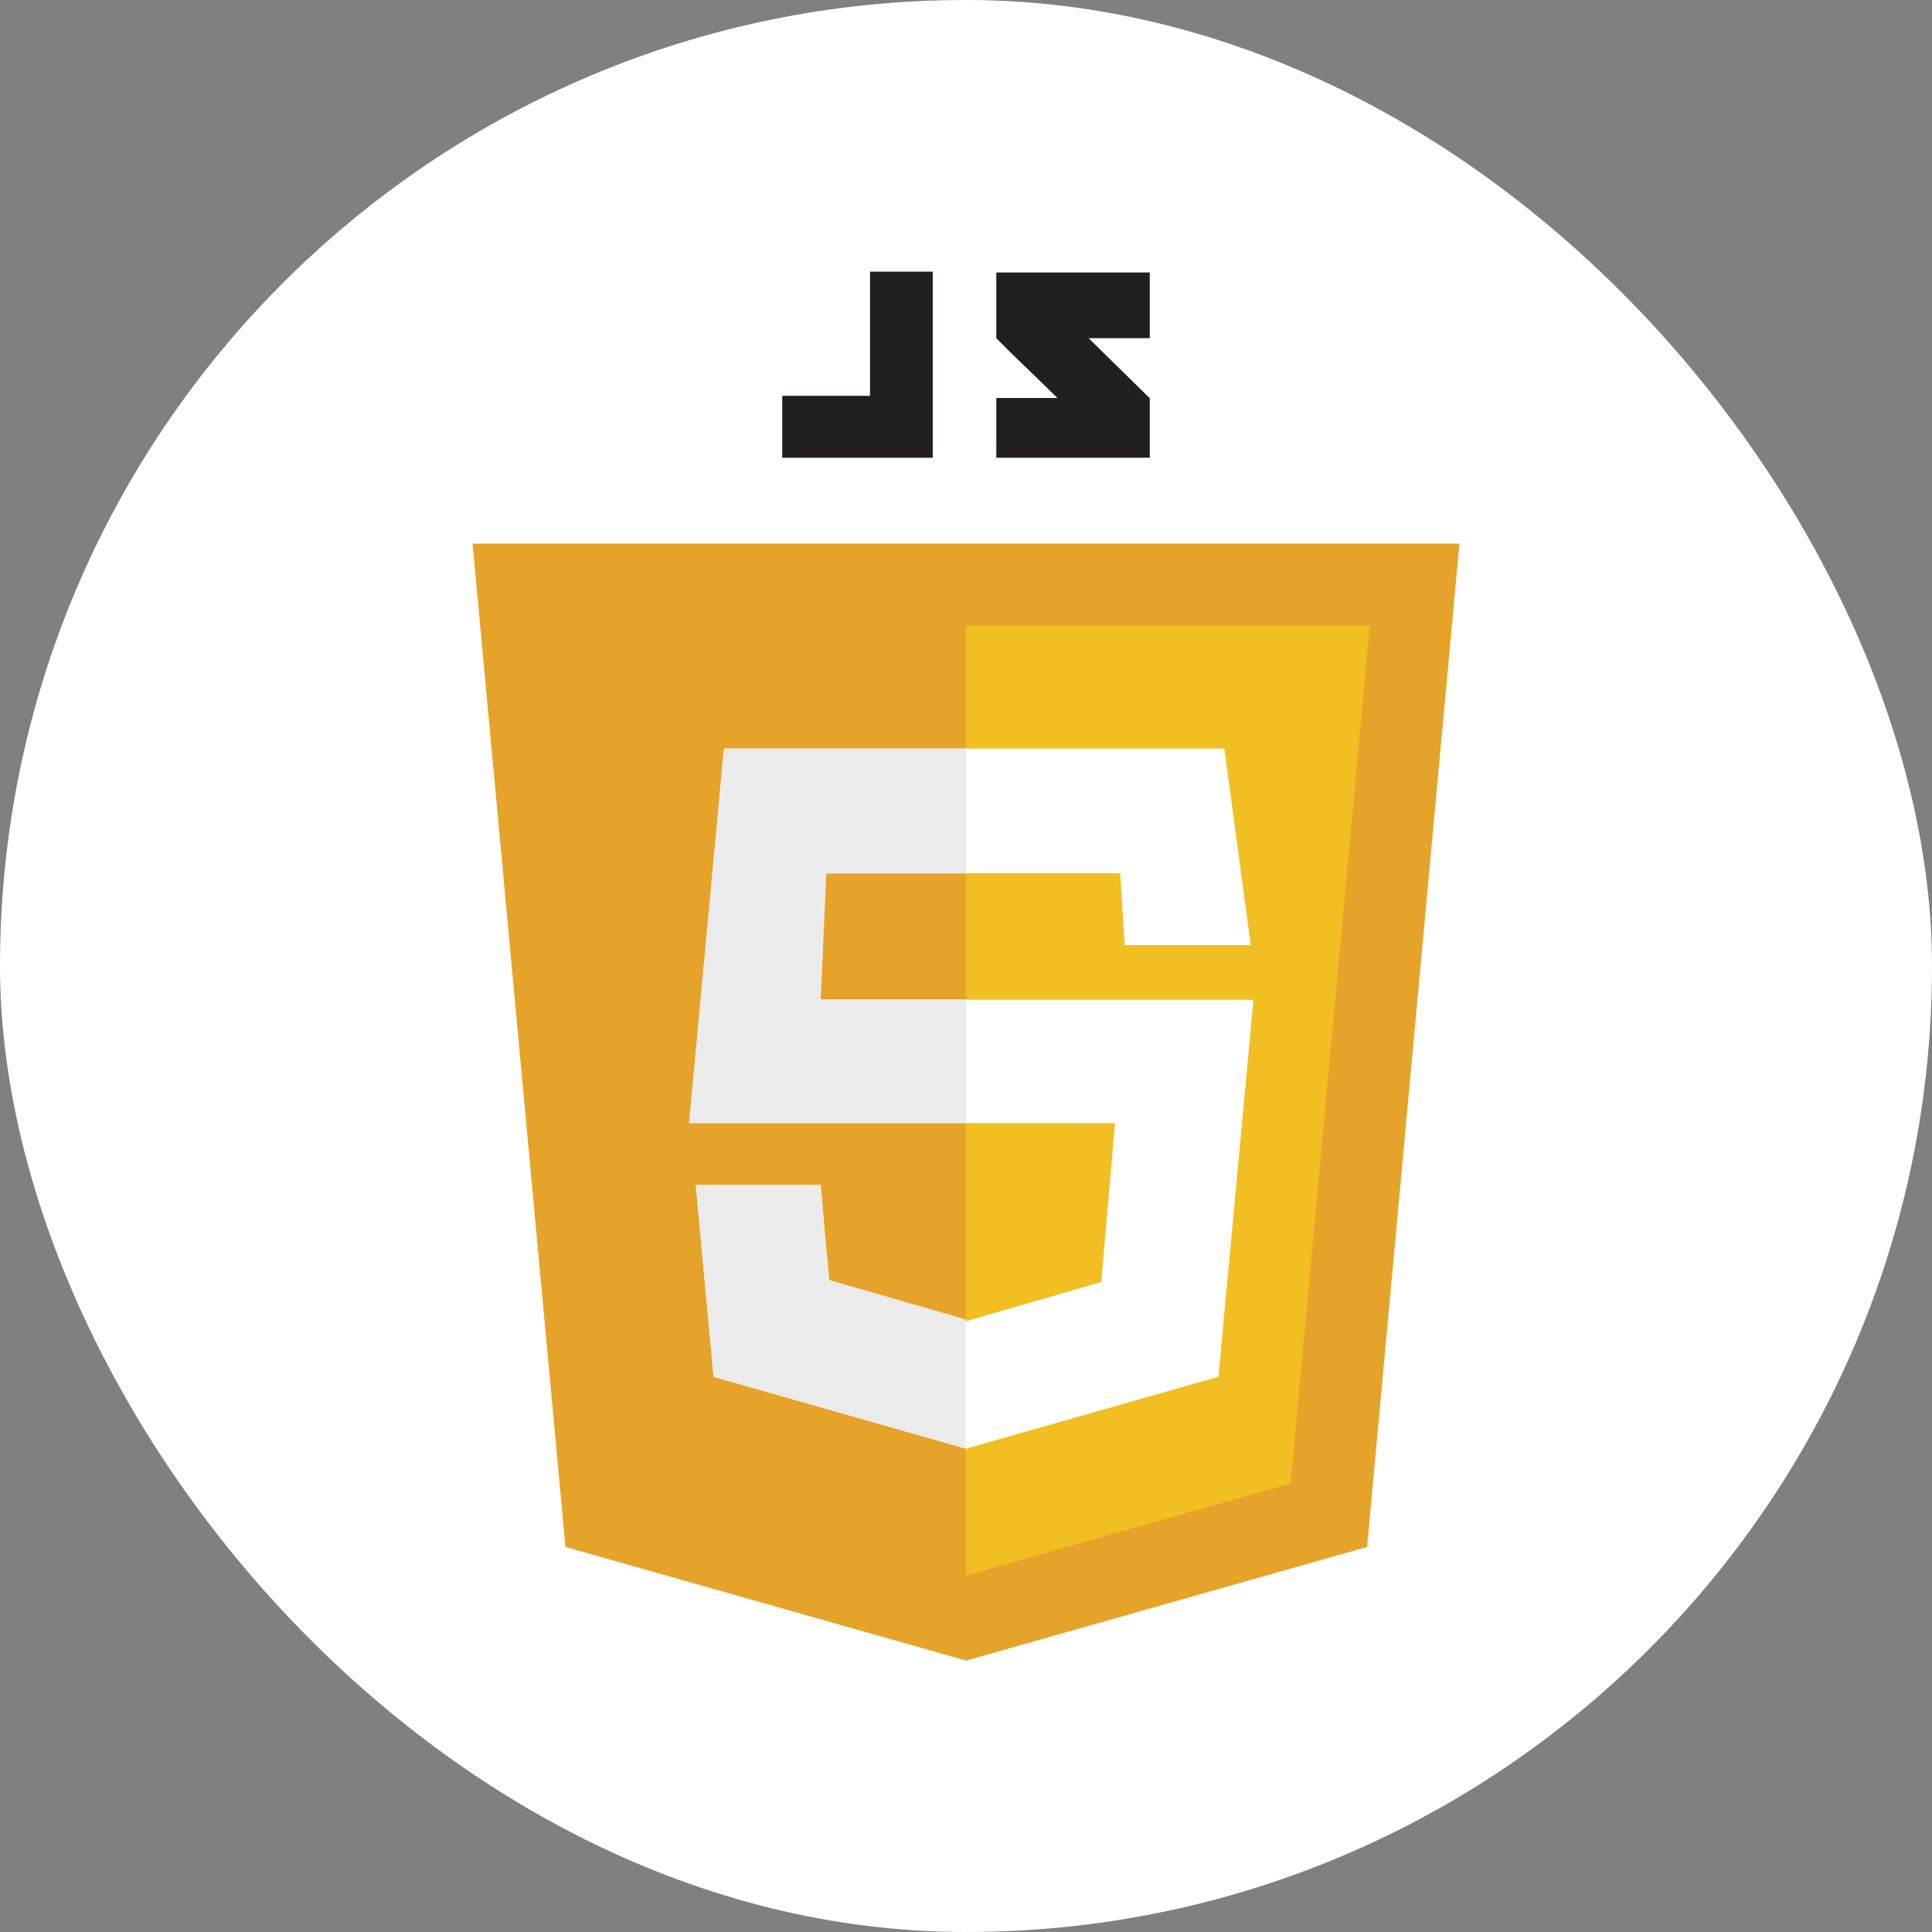<svg xmlns="http://www.w3.org/2000/svg" viewBox="0 0 71.75 71.75"><rect x="0" y="0" width="71.75" height="71.75" fill="#808080" stroke="none"/><defs><style>.cls-1{fill:#fff;}.cls-2{fill:#e6a329;}.cls-3{fill:#f1bf22;}.cls-4{fill:#ebebeb;}.cls-5{fill:#231f20;}</style></defs><g id="Camada_2" data-name="Camada 2"><g id="Camada_1-2" data-name="Camada 1"><rect class="cls-1" width="71.75" height="71.75" rx="35.88"/><path class="cls-2" d="M54.2,20.19H17.55L21,57.45l14.88,4.22,14.89-4.22Z"/><path class="cls-3" d="M35.87,23.23V58.51l12.06-3.42,2.94-31.86Z"/><path class="cls-1" d="M45.47,27.8H26.93l-1.3,14,0-.09H41.41l-.51,5.9-5,1.45-5.1-1.47L30.47,44H25.84l.66,7.13,9.37,2.67,9.38-2.67,1.3-14H29.83L30,32.43h11.6l.17,2.67h4.68Z"/><path class="cls-4" d="M35.88,27.8h-9l-1.3,14,0-.09H35.88V37.11h-5.4l.21-4.67h5.19ZM30.48,44H25.84l.66,7.13,9.37,2.66V49l-5.1-1.47Z"/><path class="cls-5" d="M32.31,14.7H29.05V17h5.59V10.09H32.31ZM42.7,10.12H37v2.44c.75.76,1.15,1.12,2.27,2.22H37V17H42.7V14.79l-2.27-2.23H42.7Z"/></g></g></svg>